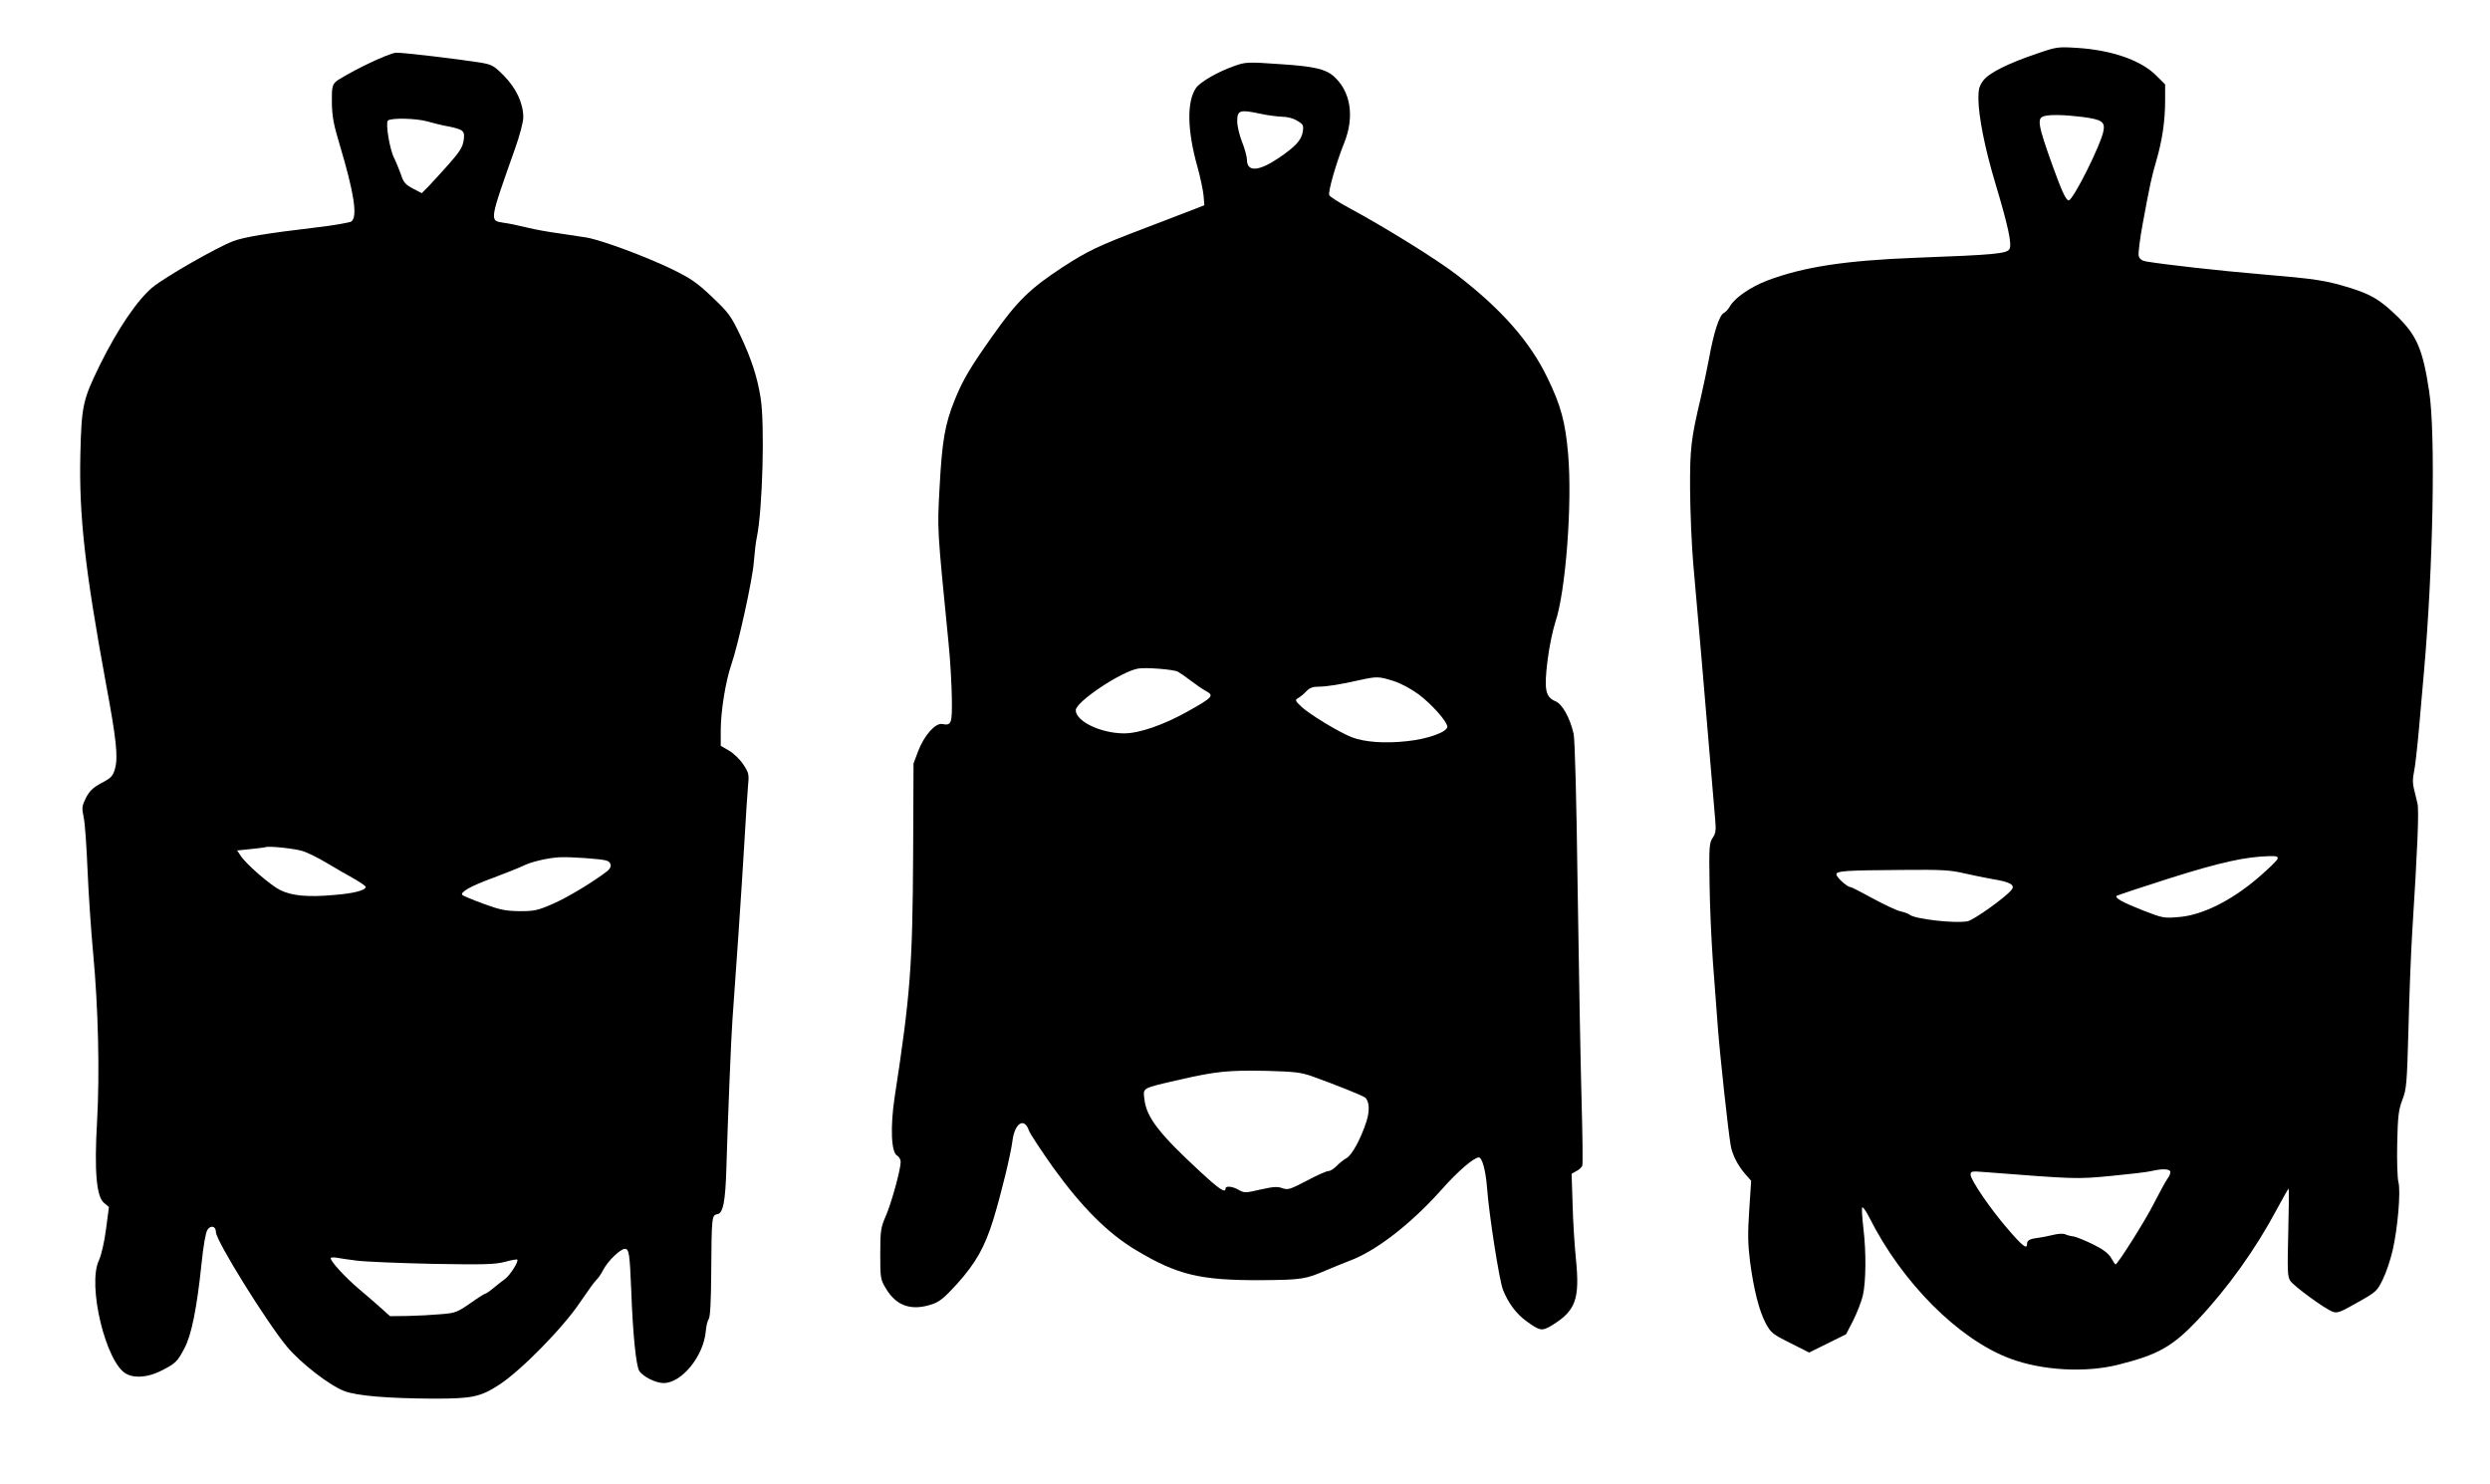 <?xml version="1.0" standalone="no"?>
<!DOCTYPE svg PUBLIC "-//W3C//DTD SVG 20010904//EN"
 "http://www.w3.org/TR/2001/REC-SVG-20010904/DTD/svg10.dtd">
<svg version="1.0" xmlns="http://www.w3.org/2000/svg"
 width="1280pt" height="763pt" viewBox="0 0 1280 763"
 preserveAspectRatio="xMidYMid meet">
<g transform="translate(0,763) scale(0.1,-0.1)"
fill="#000000" stroke="none">
<path d="M10470 7354 c-148 -50 -244 -98 -275 -138 -20 -27 -25 -44 -25 -92 1
-94 33 -256 88 -439 65 -217 85 -310 72 -335 -13 -24 -76 -30 -480 -45 -365
-14 -579 -47 -765 -117 -88 -34 -169 -90 -193 -134 -7 -13 -21 -28 -32 -34
-22 -12 -51 -101 -75 -235 -9 -49 -28 -137 -41 -195 -52 -220 -57 -265 -56
-480 1 -113 8 -281 16 -375 23 -257 63 -720 86 -1000 12 -137 24 -280 27 -317
5 -56 3 -72 -13 -95 -17 -26 -19 -46 -16 -228 1 -110 9 -292 17 -405 9 -113
20 -268 26 -345 10 -134 53 -532 66 -605 8 -46 36 -101 74 -145 l31 -35 -10
-151 c-8 -120 -7 -174 4 -263 19 -145 47 -255 81 -319 26 -48 35 -56 126 -101
l97 -49 95 47 95 47 37 72 c20 40 42 97 49 127 16 68 18 221 3 345 -6 52 -9
100 -7 107 3 7 20 -16 38 -52 168 -334 458 -625 723 -724 165 -62 390 -74 558
-31 203 51 277 93 405 228 154 163 299 365 408 570 32 59 59 107 61 107 2 0 1
-101 -2 -224 -5 -198 -4 -228 10 -250 19 -28 177 -144 218 -159 23 -9 40 -3
127 47 98 55 102 59 131 119 17 34 39 100 50 147 27 116 43 307 30 354 -5 20
-8 108 -6 198 3 141 7 171 26 223 22 56 24 81 32 370 4 171 13 391 19 490 27
426 36 632 27 665 -4 19 -13 53 -18 75 -7 26 -7 54 0 85 6 25 17 126 26 225 9
99 20 227 25 285 48 542 61 1233 27 1450 -32 212 -63 284 -160 380 -90 88
-137 116 -246 150 -127 39 -174 46 -456 70 -216 18 -506 51 -593 66 -22 4 -34
13 -38 29 -3 12 6 85 20 161 39 211 46 243 71 329 30 103 45 203 45 308 l0 83
-46 46 c-79 79 -230 131 -409 142 -96 6 -104 5 -205 -30z m233 -325 c101 -13
119 -25 110 -72 -13 -71 -156 -357 -179 -357 -14 0 -36 49 -83 179 -75 209
-81 244 -43 254 32 9 106 7 195 -4z m1005 -3814 c-2 -8 -48 -53 -102 -99 -137
-117 -285 -190 -403 -200 -79 -7 -84 -6 -185 33 -107 42 -148 65 -137 76 4 3
128 44 275 91 260 82 388 110 512 113 34 1 43 -2 40 -14z m-1613 -74 c44 -10
112 -24 152 -31 87 -14 114 -30 93 -55 -33 -40 -194 -155 -226 -161 -65 -12
-268 11 -296 33 -7 6 -29 14 -48 18 -19 4 -83 34 -142 66 -58 32 -111 59 -116
59 -17 0 -72 51 -72 65 0 18 46 21 345 23 195 2 242 -1 310 -17z m1061 -1532
c3 -6 -2 -23 -13 -37 -11 -15 -42 -73 -71 -129 -42 -84 -186 -313 -197 -313
-2 0 -12 15 -23 34 -14 23 -41 44 -94 70 -42 20 -86 38 -99 40 -13 1 -32 6
-43 11 -11 5 -38 3 -65 -4 -25 -6 -60 -13 -78 -15 -41 -5 -53 -13 -53 -32 0
-28 -24 -9 -98 77 -88 101 -192 253 -192 280 0 18 6 19 68 14 478 -37 475 -37
655 -20 94 9 188 20 207 25 51 12 88 12 96 -1z"/>
<path d="M1875 7294 c-71 -35 -139 -74 -150 -85 -17 -17 -20 -32 -19 -107 1
-69 9 -113 39 -212 75 -250 94 -372 62 -398 -7 -6 -92 -21 -188 -32 -245 -29
-367 -49 -421 -70 -84 -32 -348 -183 -414 -237 -78 -65 -179 -214 -270 -398
-89 -182 -95 -210 -101 -465 -7 -312 24 -588 132 -1176 53 -284 63 -376 46
-436 -11 -38 -19 -47 -69 -73 -44 -24 -61 -40 -80 -76 -21 -43 -22 -51 -12
-100 7 -30 15 -152 20 -271 5 -120 18 -313 29 -430 26 -278 34 -614 20 -863
-15 -257 -3 -388 36 -419 l25 -21 -15 -114 c-9 -69 -24 -132 -36 -159 -62
-127 36 -531 141 -585 46 -24 115 -17 184 19 68 35 79 45 114 113 36 66 64
205 88 435 9 89 21 160 30 173 17 27 44 20 44 -11 0 -44 263 -467 367 -591 71
-84 218 -198 293 -226 65 -25 227 -38 462 -39 197 0 238 9 335 72 112 73 330
295 416 425 38 56 75 107 83 114 9 7 24 30 35 51 23 45 87 107 111 108 22 0
25 -24 33 -215 8 -224 25 -387 41 -412 19 -30 85 -63 126 -63 93 1 204 138
216 265 2 27 9 56 15 64 8 9 12 92 13 235 2 289 3 300 31 304 30 4 42 65 47
237 7 243 25 687 31 760 15 201 48 683 61 906 8 140 17 279 20 309 5 49 2 60
-25 100 -16 25 -49 57 -73 71 l-43 25 0 85 c1 96 25 247 54 331 36 104 110
442 116 528 4 47 10 105 16 130 29 143 41 578 19 715 -17 107 -47 199 -104
320 -49 102 -60 117 -145 198 -79 75 -109 95 -204 142 -139 67 -362 150 -442
164 -33 5 -98 15 -145 22 -47 6 -119 19 -160 29 -41 10 -96 22 -122 25 -73 11
-73 6 61 385 23 65 41 133 41 157 0 72 -37 151 -100 214 -53 53 -60 57 -125
68 -114 18 -393 51 -428 50 -18 0 -87 -28 -162 -65z m321 -288 c27 -8 76 -20
109 -26 79 -16 86 -23 78 -74 -5 -32 -21 -58 -77 -121 -39 -44 -86 -95 -104
-114 l-34 -34 -46 24 c-39 21 -48 31 -62 75 -10 27 -25 64 -34 82 -23 44 -45
179 -32 192 15 15 145 12 202 -4z m-640 -3751 c23 -7 80 -35 125 -62 46 -28
110 -64 142 -82 31 -18 57 -36 57 -40 0 -18 -62 -34 -165 -42 -134 -12 -216
-4 -276 26 -51 26 -174 133 -202 176 l-18 27 68 7 c37 4 73 8 78 10 17 7 148
-7 191 -20z m1562 -49 c26 -9 29 -33 5 -53 -63 -50 -202 -135 -278 -168 -82
-36 -97 -39 -175 -39 -72 1 -100 7 -185 38 -55 20 -104 41 -108 45 -14 14 44
47 160 89 61 23 129 50 150 60 41 21 124 41 188 45 54 3 215 -8 243 -17z
m-1288 -2056 c41 -6 217 -13 390 -17 268 -5 324 -3 375 10 32 9 61 14 64 12 8
-9 -34 -77 -62 -99 -15 -11 -43 -33 -61 -48 -19 -16 -37 -28 -41 -28 -3 0 -39
-22 -78 -50 -68 -47 -77 -50 -152 -56 -44 -4 -120 -8 -170 -9 l-90 -1 -40 36
c-22 20 -76 67 -120 104 -73 62 -144 140 -145 158 0 4 12 5 28 3 15 -3 61 -10
102 -15z"/>
<path d="M6343 7290 c-83 -29 -172 -81 -194 -111 -49 -70 -47 -219 8 -412 14
-51 27 -114 30 -142 l4 -50 -43 -17 c-24 -9 -140 -54 -258 -99 -248 -94 -299
-119 -430 -204 -165 -108 -233 -175 -355 -348 -120 -169 -156 -231 -198 -335
-50 -125 -64 -208 -77 -447 -12 -224 -13 -202 46 -800 9 -88 16 -215 17 -283
2 -132 -2 -143 -49 -134 -35 7 -93 -58 -124 -139 l-24 -64 -2 -470 c-3 -570
-14 -718 -95 -1245 -23 -153 -18 -285 13 -301 10 -5 18 -20 18 -32 0 -39 -47
-210 -76 -277 -26 -60 -29 -75 -29 -195 0 -124 1 -132 28 -177 54 -92 132
-119 241 -82 37 13 62 34 125 103 98 109 143 190 187 331 41 134 90 336 99
408 12 89 60 119 84 51 5 -16 61 -100 122 -187 149 -207 283 -342 431 -430
211 -126 327 -154 638 -153 213 2 229 4 340 52 36 15 89 37 118 48 136 50 317
191 472 365 84 95 167 166 192 166 17 0 35 -66 42 -153 10 -140 63 -478 82
-527 27 -68 68 -124 121 -162 70 -51 79 -52 131 -21 122 75 144 134 123 342
-7 69 -15 196 -17 281 l-5 156 25 14 c14 7 28 20 30 29 3 9 1 162 -4 341 -5
179 -14 665 -20 1080 -6 457 -14 773 -21 799 -19 82 -58 152 -93 166 -52 22
-59 60 -41 208 8 68 27 157 40 198 54 157 88 614 66 865 -14 163 -37 249 -105
389 -90 188 -236 354 -467 532 -107 82 -367 243 -552 343 -54 29 -101 59 -104
67 -7 17 36 167 78 271 53 135 32 263 -56 341 -42 36 -101 50 -270 61 -172 12
-181 12 -242 -10z m137 -245 c36 -8 85 -14 110 -15 27 0 58 -8 79 -21 30 -18
33 -23 28 -56 -7 -44 -38 -77 -125 -136 -103 -69 -162 -72 -162 -8 0 15 -11
56 -25 91 -14 35 -25 83 -25 106 0 58 13 62 120 39z m-425 -2868 c11 -6 40
-26 66 -46 26 -20 61 -44 79 -54 43 -23 34 -32 -94 -104 -123 -69 -249 -113
-327 -113 -120 0 -249 62 -249 119 0 43 232 198 320 214 38 7 182 -4 205 -16z
m1106 -47 c39 -12 91 -40 131 -69 68 -51 148 -141 148 -167 0 -27 -100 -63
-206 -74 -115 -13 -220 -5 -285 20 -66 26 -216 117 -258 156 -34 32 -35 35
-17 46 11 6 30 22 42 35 15 16 32 23 60 23 43 0 114 11 214 34 87 19 98 19
171 -4z m-413 -2034 c117 -42 257 -98 269 -108 22 -18 25 -67 8 -121 -29 -91
-76 -177 -104 -191 -14 -8 -37 -26 -50 -40 -14 -14 -32 -26 -42 -26 -10 0 -60
-22 -112 -50 -86 -45 -97 -48 -125 -38 -24 9 -46 8 -112 -7 -78 -18 -84 -18
-112 -2 -33 19 -68 22 -68 7 0 -25 -32 -4 -125 82 -215 198 -281 283 -292 376
-7 62 -17 56 182 102 189 43 251 49 448 45 145 -4 177 -8 235 -29z"/>
</g>
</svg>
